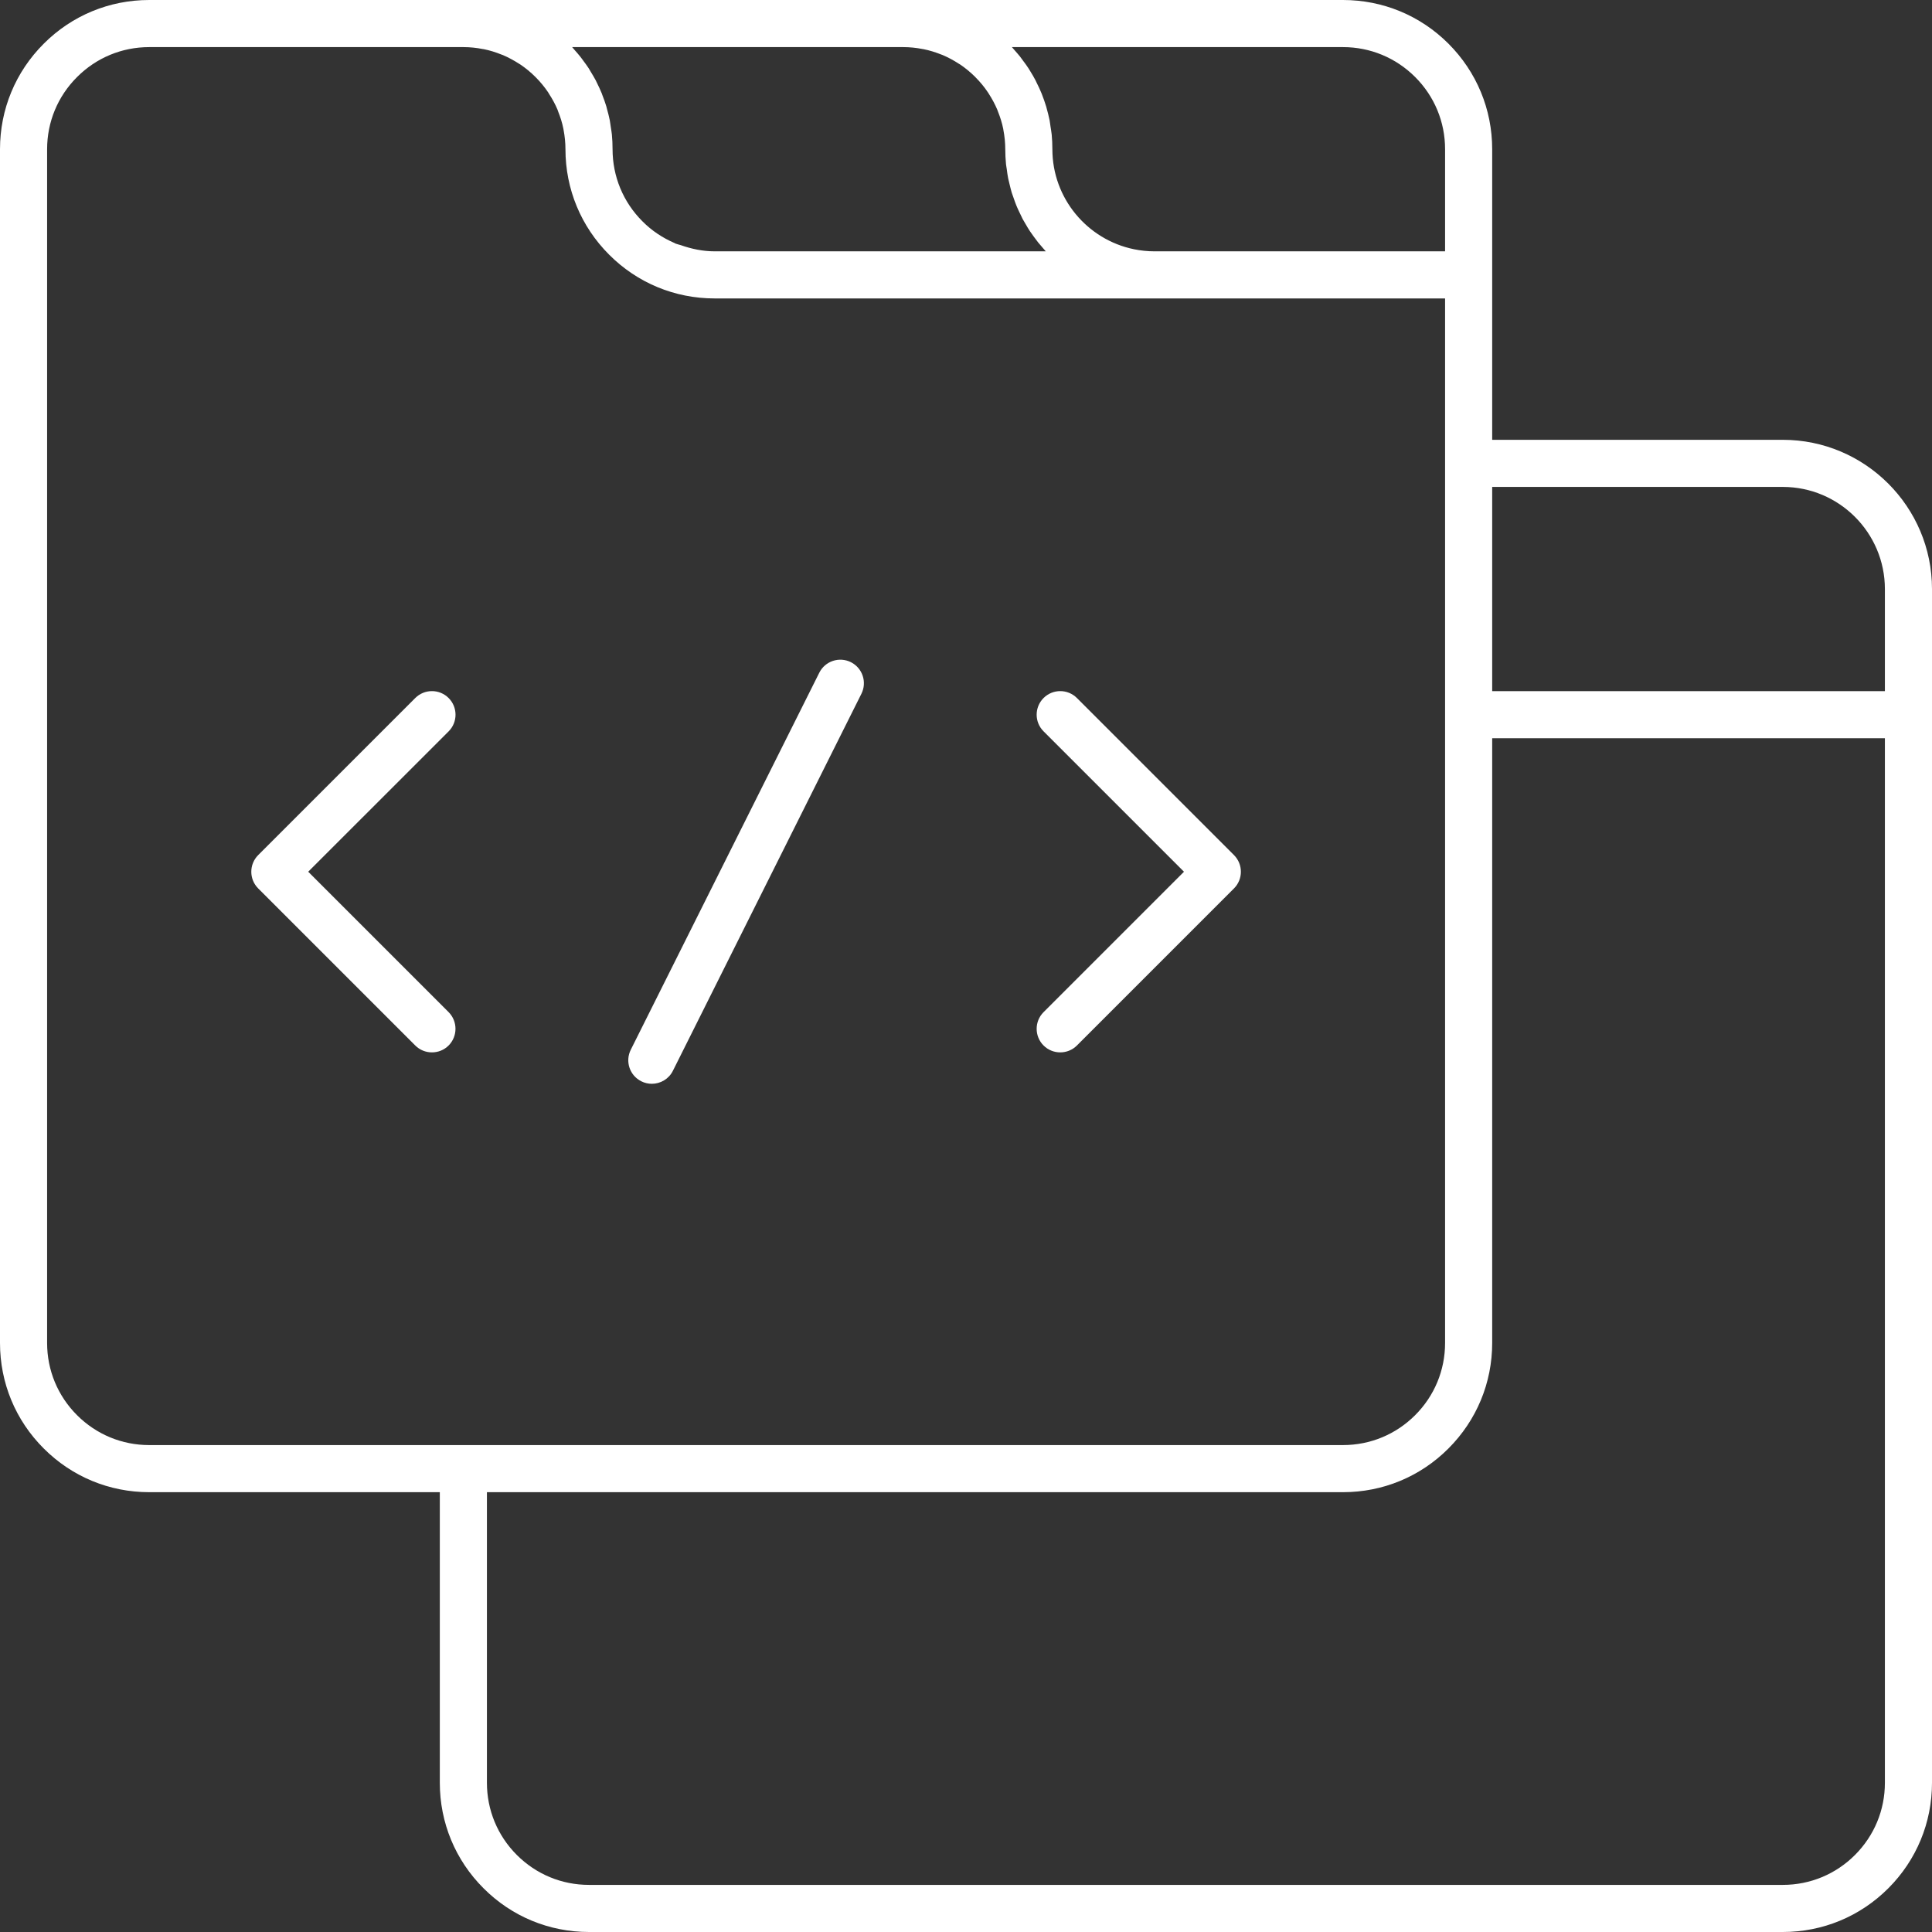 <?xml version="1.0" encoding="UTF-8"?>
<svg xmlns="http://www.w3.org/2000/svg" width="34" height="34" viewBox="0 0 34 34" fill="none">
  <rect x="0" y="0" width="34" height="34" fill="#333333" stroke="none"/>
  <g clip-path="url(#clip0_1836_639)">
    <path d="M31.374 7.74H26.26V2.626C26.26 1.924 25.986 1.265 25.491 0.769C24.995 0.273 24.335 0 23.634 0H2.626C1.925 0 1.265 0.273 0.77 0.769C0.273 1.265 0 1.924 0 2.626V23.634C0 24.336 0.273 24.995 0.769 25.49C1.265 25.987 1.924 26.26 2.626 26.26H7.74V31.374C7.74 32.075 8.013 32.735 8.509 33.23C9.004 33.727 9.664 34 10.366 34H31.374C32.076 34 32.735 33.727 33.231 33.231C33.727 32.735 34 32.075 34 31.374V10.366C34 8.918 32.822 7.74 31.374 7.74ZM31.374 8.569C32.365 8.569 33.171 9.375 33.171 10.366V12.163H26.26V8.569H31.374ZM23.634 0.829C24.114 0.829 24.565 1.016 24.905 1.356C25.244 1.695 25.431 2.146 25.431 2.626V4.423H20.317C20.193 4.423 20.072 4.41 19.955 4.386C19.137 4.218 18.52 3.493 18.52 2.625C18.52 2.538 18.516 2.452 18.508 2.367C18.503 2.319 18.494 2.272 18.487 2.225C18.481 2.189 18.478 2.152 18.471 2.116C18.456 2.043 18.438 1.972 18.418 1.901C18.415 1.892 18.414 1.883 18.411 1.875C18.389 1.802 18.364 1.731 18.336 1.66C18.333 1.654 18.332 1.648 18.329 1.642C18.303 1.577 18.273 1.514 18.241 1.451C18.236 1.44 18.231 1.428 18.225 1.417C18.197 1.362 18.165 1.308 18.132 1.255C18.121 1.237 18.111 1.219 18.099 1.201C18.07 1.156 18.037 1.112 18.004 1.068C17.987 1.044 17.97 1.02 17.952 0.997C17.922 0.959 17.889 0.923 17.857 0.886C17.84 0.868 17.825 0.848 17.808 0.829H23.634ZM15.894 0.829C16.01 0.829 16.125 0.841 16.237 0.863C16.241 0.864 16.247 0.864 16.251 0.865C16.358 0.886 16.462 0.919 16.563 0.959C16.572 0.963 16.581 0.965 16.59 0.969C16.688 1.011 16.783 1.062 16.873 1.121C16.881 1.126 16.889 1.13 16.897 1.135C16.99 1.198 17.078 1.271 17.16 1.352C17.163 1.355 17.166 1.358 17.169 1.362C17.25 1.443 17.322 1.53 17.384 1.623C17.39 1.632 17.396 1.642 17.402 1.651C17.459 1.74 17.509 1.832 17.55 1.929C17.555 1.94 17.558 1.951 17.562 1.962C17.602 2.061 17.634 2.163 17.655 2.267C17.656 2.274 17.657 2.28 17.658 2.287C17.679 2.397 17.691 2.511 17.691 2.626C17.691 2.715 17.696 2.802 17.704 2.889C17.707 2.918 17.713 2.946 17.717 2.974C17.724 3.031 17.732 3.089 17.743 3.144C17.75 3.178 17.759 3.211 17.767 3.244C17.779 3.293 17.791 3.343 17.805 3.391C17.816 3.426 17.829 3.459 17.841 3.493C17.857 3.538 17.872 3.584 17.891 3.628C17.905 3.663 17.922 3.696 17.937 3.729C17.957 3.771 17.976 3.813 17.997 3.854C18.015 3.887 18.035 3.92 18.054 3.952C18.077 3.991 18.099 4.03 18.124 4.067C18.145 4.099 18.169 4.13 18.191 4.162C18.217 4.197 18.242 4.232 18.27 4.267C18.294 4.297 18.32 4.327 18.346 4.356C18.366 4.378 18.384 4.401 18.404 4.423H12.577C12.37 4.423 12.17 4.381 11.98 4.314C11.95 4.304 11.918 4.299 11.889 4.287C11.883 4.284 11.877 4.28 11.871 4.277C11.663 4.188 11.471 4.061 11.307 3.896C10.967 3.557 10.78 3.106 10.78 2.625C10.78 2.538 10.776 2.452 10.768 2.367C10.764 2.325 10.756 2.284 10.75 2.243C10.743 2.201 10.739 2.158 10.731 2.116C10.718 2.049 10.7 1.984 10.682 1.918C10.678 1.904 10.675 1.889 10.671 1.874C10.651 1.806 10.626 1.739 10.6 1.672C10.596 1.662 10.593 1.651 10.589 1.641C10.564 1.579 10.535 1.519 10.506 1.46C10.498 1.445 10.492 1.43 10.485 1.416C10.457 1.363 10.426 1.312 10.395 1.261C10.383 1.241 10.372 1.22 10.359 1.2C10.33 1.156 10.299 1.114 10.267 1.071C10.248 1.046 10.231 1.02 10.211 0.996C10.182 0.959 10.15 0.923 10.119 0.888C10.102 0.868 10.086 0.848 10.069 0.829L15.894 0.829ZM1.355 24.904C1.016 24.565 0.829 24.114 0.829 23.634V2.626C0.829 2.146 1.016 1.695 1.356 1.356C1.695 1.016 2.146 0.829 2.626 0.829H8.154C8.271 0.829 8.385 0.841 8.496 0.863C8.502 0.864 8.507 0.864 8.512 0.865C8.619 0.886 8.722 0.919 8.822 0.959C8.831 0.963 8.841 0.965 8.85 0.969C8.948 1.011 9.042 1.062 9.132 1.12C9.14 1.126 9.149 1.13 9.157 1.135C9.25 1.198 9.338 1.27 9.419 1.351C9.423 1.354 9.426 1.358 9.429 1.361C9.51 1.442 9.582 1.53 9.645 1.623C9.651 1.632 9.655 1.641 9.661 1.65C9.719 1.739 9.77 1.832 9.811 1.929C9.815 1.94 9.818 1.951 9.822 1.961C9.862 2.06 9.894 2.162 9.915 2.268C9.916 2.274 9.917 2.28 9.918 2.286C9.939 2.397 9.951 2.511 9.951 2.626C9.951 3.328 10.225 3.987 10.72 4.482C11.216 4.979 11.875 5.252 12.577 5.252H25.431V23.634C25.431 24.114 25.244 24.565 24.904 24.905C24.565 25.244 24.114 25.431 23.634 25.431H2.626C2.146 25.431 1.695 25.244 1.355 24.904ZM33.171 31.374C33.171 31.854 32.984 32.305 32.644 32.645C32.305 32.984 31.854 33.171 31.374 33.171H10.366C9.885 33.171 9.435 32.984 9.095 32.644C8.756 32.305 8.569 31.854 8.569 31.374V26.26H23.634C24.336 26.26 24.995 25.987 25.49 25.491C25.986 24.995 26.26 24.336 26.26 23.634V12.992H33.171V31.374Z" fill="white"></path>
    <path d="M11.286 19.029C11.345 19.059 11.409 19.073 11.471 19.073C11.623 19.073 11.77 18.989 11.842 18.844L15.159 12.21C15.262 12.005 15.179 11.756 14.974 11.653C14.769 11.551 14.52 11.634 14.418 11.839L11.101 18.473C10.998 18.678 11.081 18.927 11.286 19.029Z" fill="white"></path>
    <path d="M7.895 12.284C7.733 12.122 7.47 12.122 7.308 12.284L4.544 15.048C4.382 15.21 4.382 15.473 4.544 15.635L7.308 18.399C7.389 18.48 7.495 18.52 7.601 18.52C7.708 18.52 7.814 18.48 7.895 18.399C8.056 18.237 8.056 17.974 7.895 17.812L5.424 15.341L7.895 12.871C8.057 12.709 8.057 12.446 7.895 12.284Z" fill="white"></path>
    <path d="M18.365 18.399C18.446 18.48 18.552 18.52 18.659 18.52C18.765 18.52 18.871 18.48 18.952 18.399L21.716 15.635C21.878 15.473 21.878 15.21 21.716 15.048L18.952 12.284C18.79 12.122 18.527 12.122 18.365 12.284C18.203 12.446 18.203 12.709 18.365 12.87L20.836 15.341L18.365 17.812C18.203 17.974 18.203 18.237 18.365 18.399Z" fill="white"></path>
  </g>
  <defs>
    <clipPath id="clip0_1836_639">
      <rect width="34" height="34" fill="white"></rect>
    </clipPath>
  </defs>
</svg>

